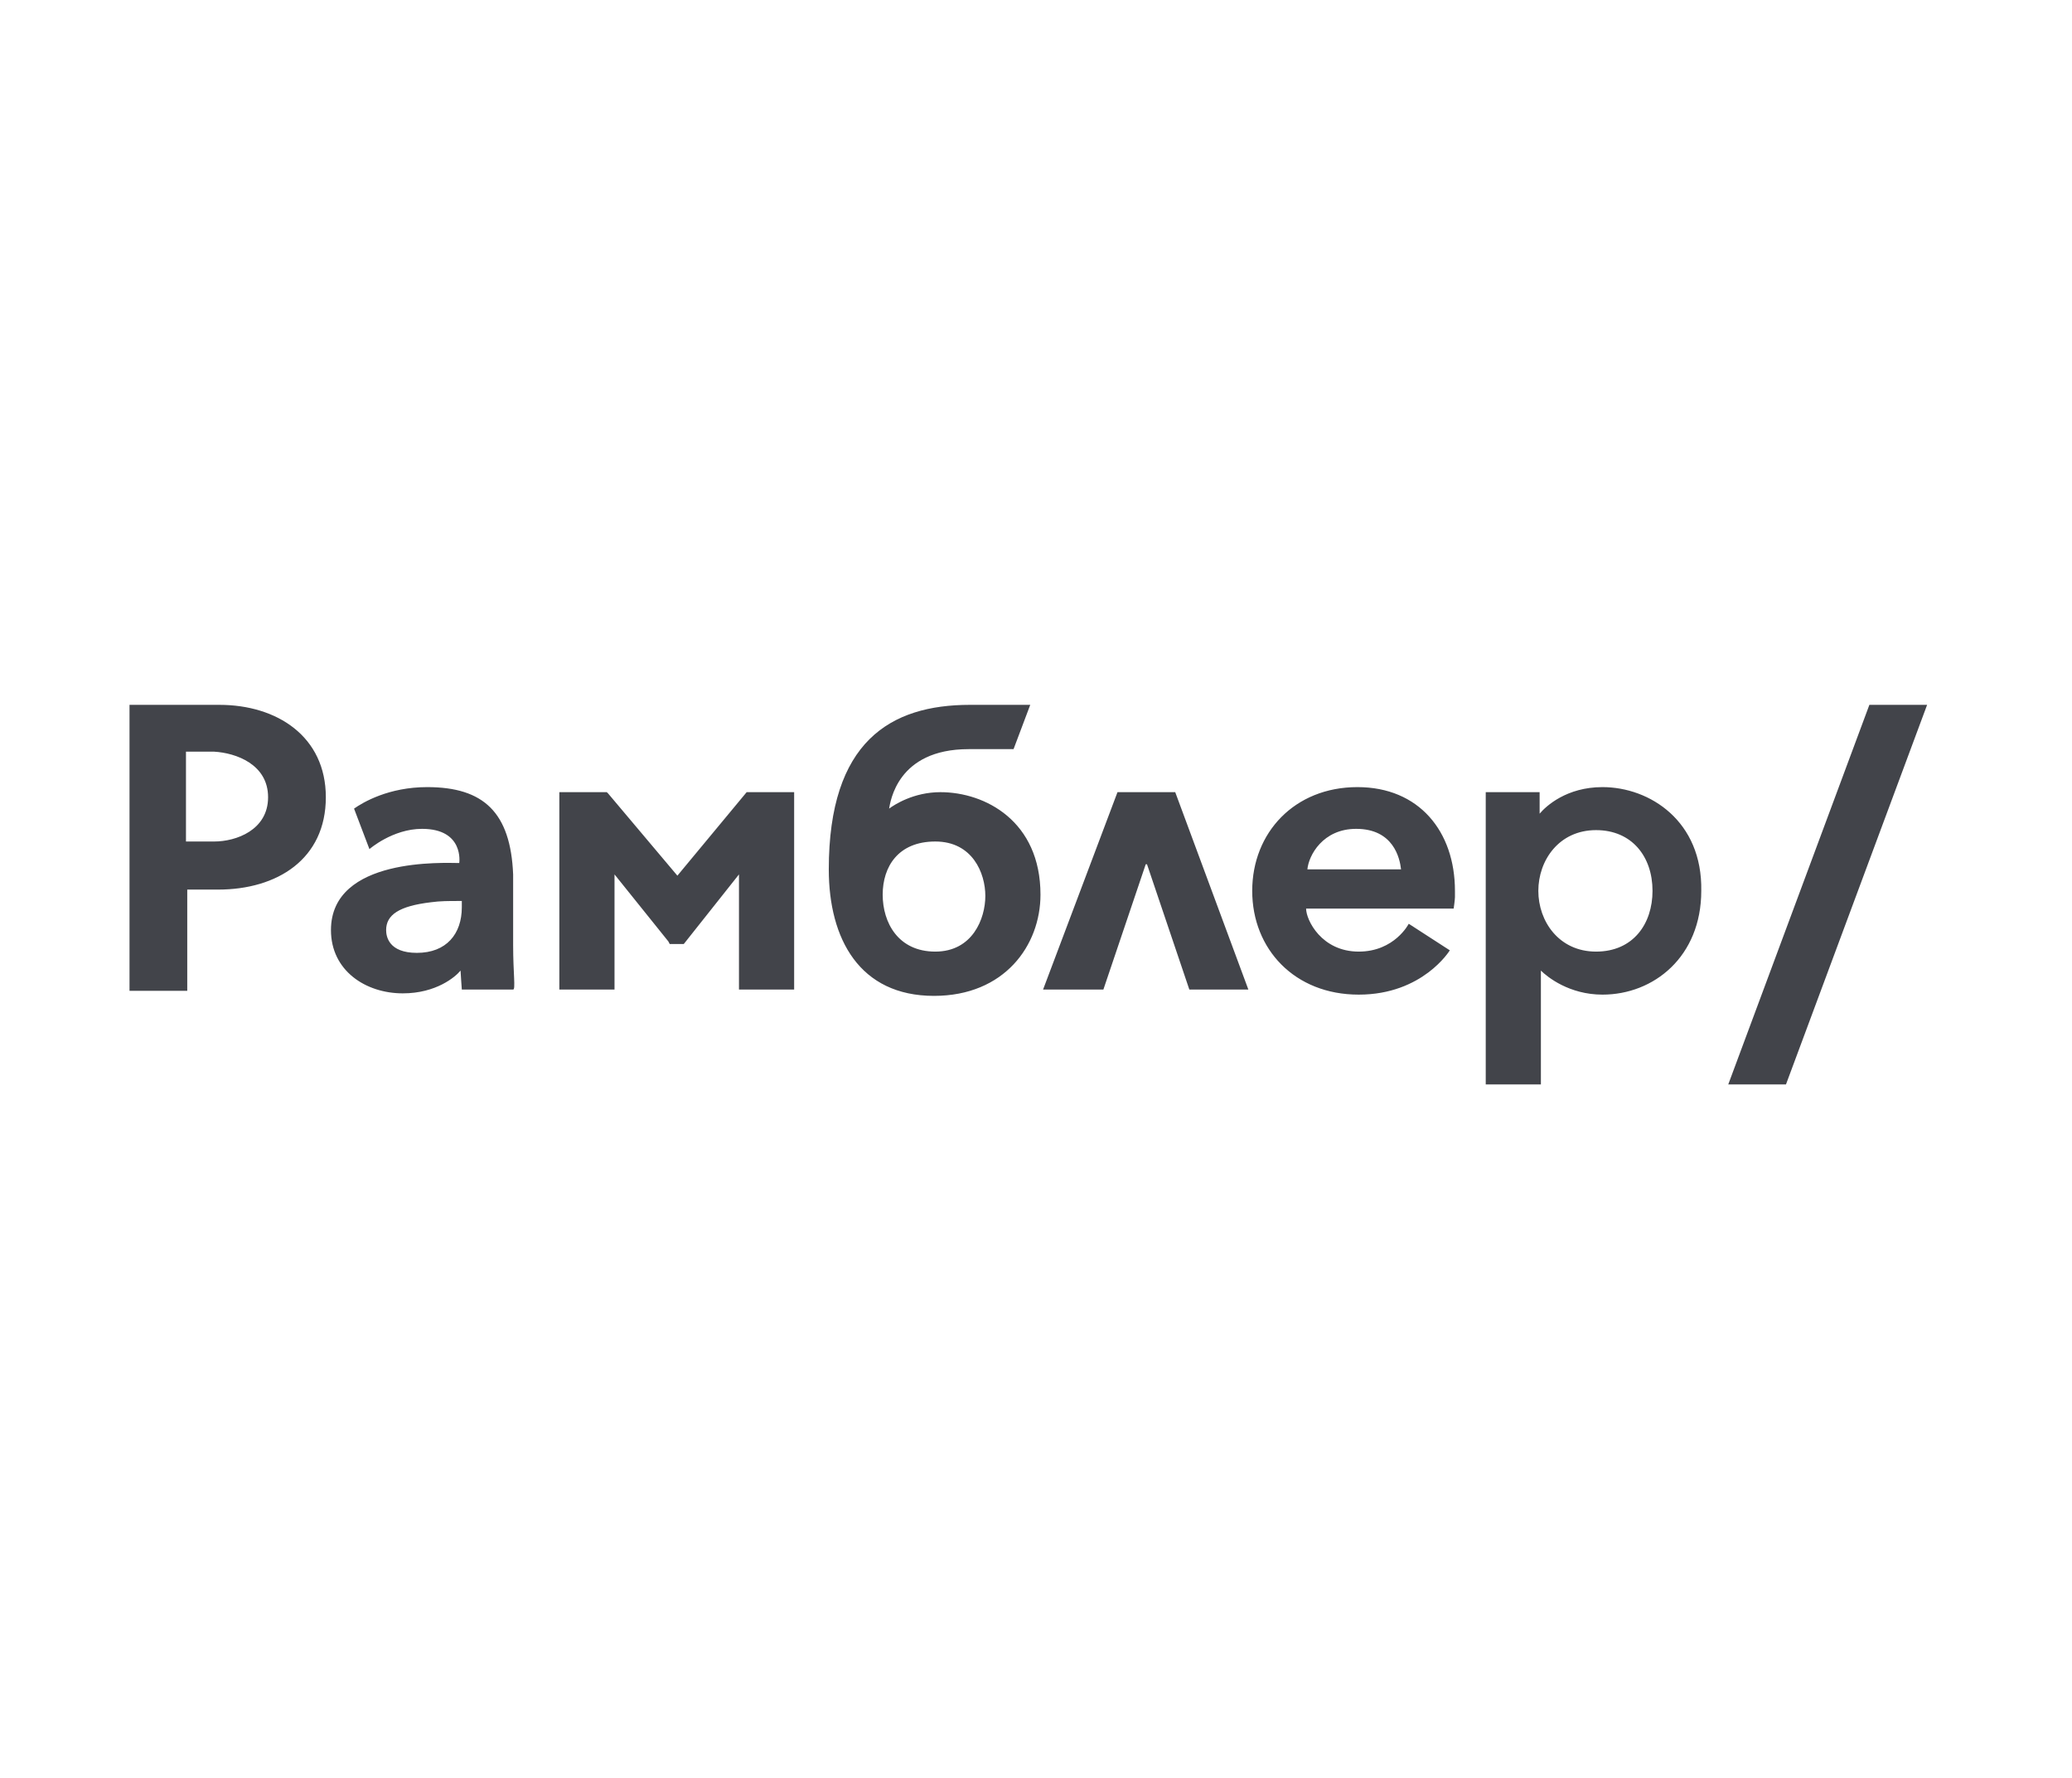 <?xml version="1.0" encoding="UTF-8"?>
<svg xmlns="http://www.w3.org/2000/svg" width="148" height="127" viewBox="0 0 148 127" fill="none">
  <path d="M123.446 77.451H127.569L137.651 50.34H133.527L123.446 77.451ZM118.037 63.625C118.037 65.975 116.662 67.963 114.004 67.963C111.347 67.963 109.881 65.794 109.881 63.625C109.881 61.456 111.347 59.287 114.004 59.287C116.571 59.287 118.037 61.185 118.037 63.625ZM114.463 56.215C111.897 56.215 110.431 57.57 109.973 58.112V56.576H106.124V77.451H110.064V69.319C110.522 69.77 112.08 71.036 114.463 71.036C118.128 71.036 121.519 68.324 121.519 63.625C121.611 58.654 117.854 56.215 114.463 56.215ZM93.385 62.089C93.476 61.095 94.484 59.196 96.868 59.196C99.525 59.196 99.984 61.275 100.075 62.089H93.385ZM96.959 56.215C92.469 56.215 89.444 59.468 89.444 63.625C89.444 67.782 92.469 71.036 97.051 71.036C101.633 71.036 103.558 67.872 103.558 67.872L100.625 65.975C100.625 65.975 99.617 67.963 97.051 67.963C94.393 67.963 93.293 65.704 93.293 64.89H103.833C103.833 64.89 103.925 64.257 103.925 64.077V63.625C103.925 59.378 101.358 56.215 96.959 56.215ZM84.953 70.674H89.169L83.945 56.576H79.821L74.505 70.674H78.813L81.837 61.727H81.929L84.953 70.674ZM70.381 63.986C70.381 65.613 69.464 67.963 66.806 67.963C64.148 67.963 63.049 65.884 63.049 63.896C63.049 61.908 64.148 60.1 66.806 60.1C69.464 60.1 70.381 62.359 70.381 63.986ZM67.173 56.576C65.249 56.576 63.874 57.479 63.507 57.751C63.599 57.299 64.057 53.503 69.189 53.503H72.397L73.589 50.34H69.28C63.599 50.34 59.199 52.961 59.199 62.089C59.199 67.058 61.398 71.125 66.714 71.125C71.755 71.125 74.32 67.51 74.32 63.896C74.32 58.654 70.38 56.576 67.172 56.576M48.385 62.54L43.435 56.667L43.343 56.576H39.953V70.674H43.894V62.45L47.743 67.24L47.835 67.42H48.842L52.784 62.45V70.674H56.725V56.576H53.333L48.385 62.54ZM32.987 64.799C32.987 66.698 31.888 68.053 29.78 68.053C27.763 68.053 27.581 66.878 27.581 66.426C27.581 65.342 28.497 64.709 30.788 64.438C31.429 64.348 32.071 64.348 32.712 64.348H32.987V64.799ZM36.653 67.51V62.45C36.47 58.022 34.545 56.215 30.513 56.215C27.763 56.215 25.931 57.299 25.289 57.751L26.388 60.643C26.388 60.643 28.039 59.196 30.146 59.196C33.17 59.196 32.804 61.637 32.804 61.637C31.797 61.637 23.64 61.185 23.64 66.426C23.64 69.319 26.113 70.945 28.771 70.945C31.155 70.945 32.529 69.769 32.896 69.319C32.896 69.409 32.987 70.674 32.987 70.674H36.653C36.837 70.674 36.653 69.499 36.653 67.51ZM19.149 56.937C19.149 59.287 16.858 60.1 15.3 60.1H13.284V53.684H15.3C16.858 53.775 19.149 54.588 19.149 56.937ZM15.666 50.34H9.251V70.763H13.375V63.534H15.575C19.791 63.534 23.274 61.366 23.274 56.937C23.274 52.599 19.791 50.34 15.667 50.34" fill="#42444A"></path>
</svg>
